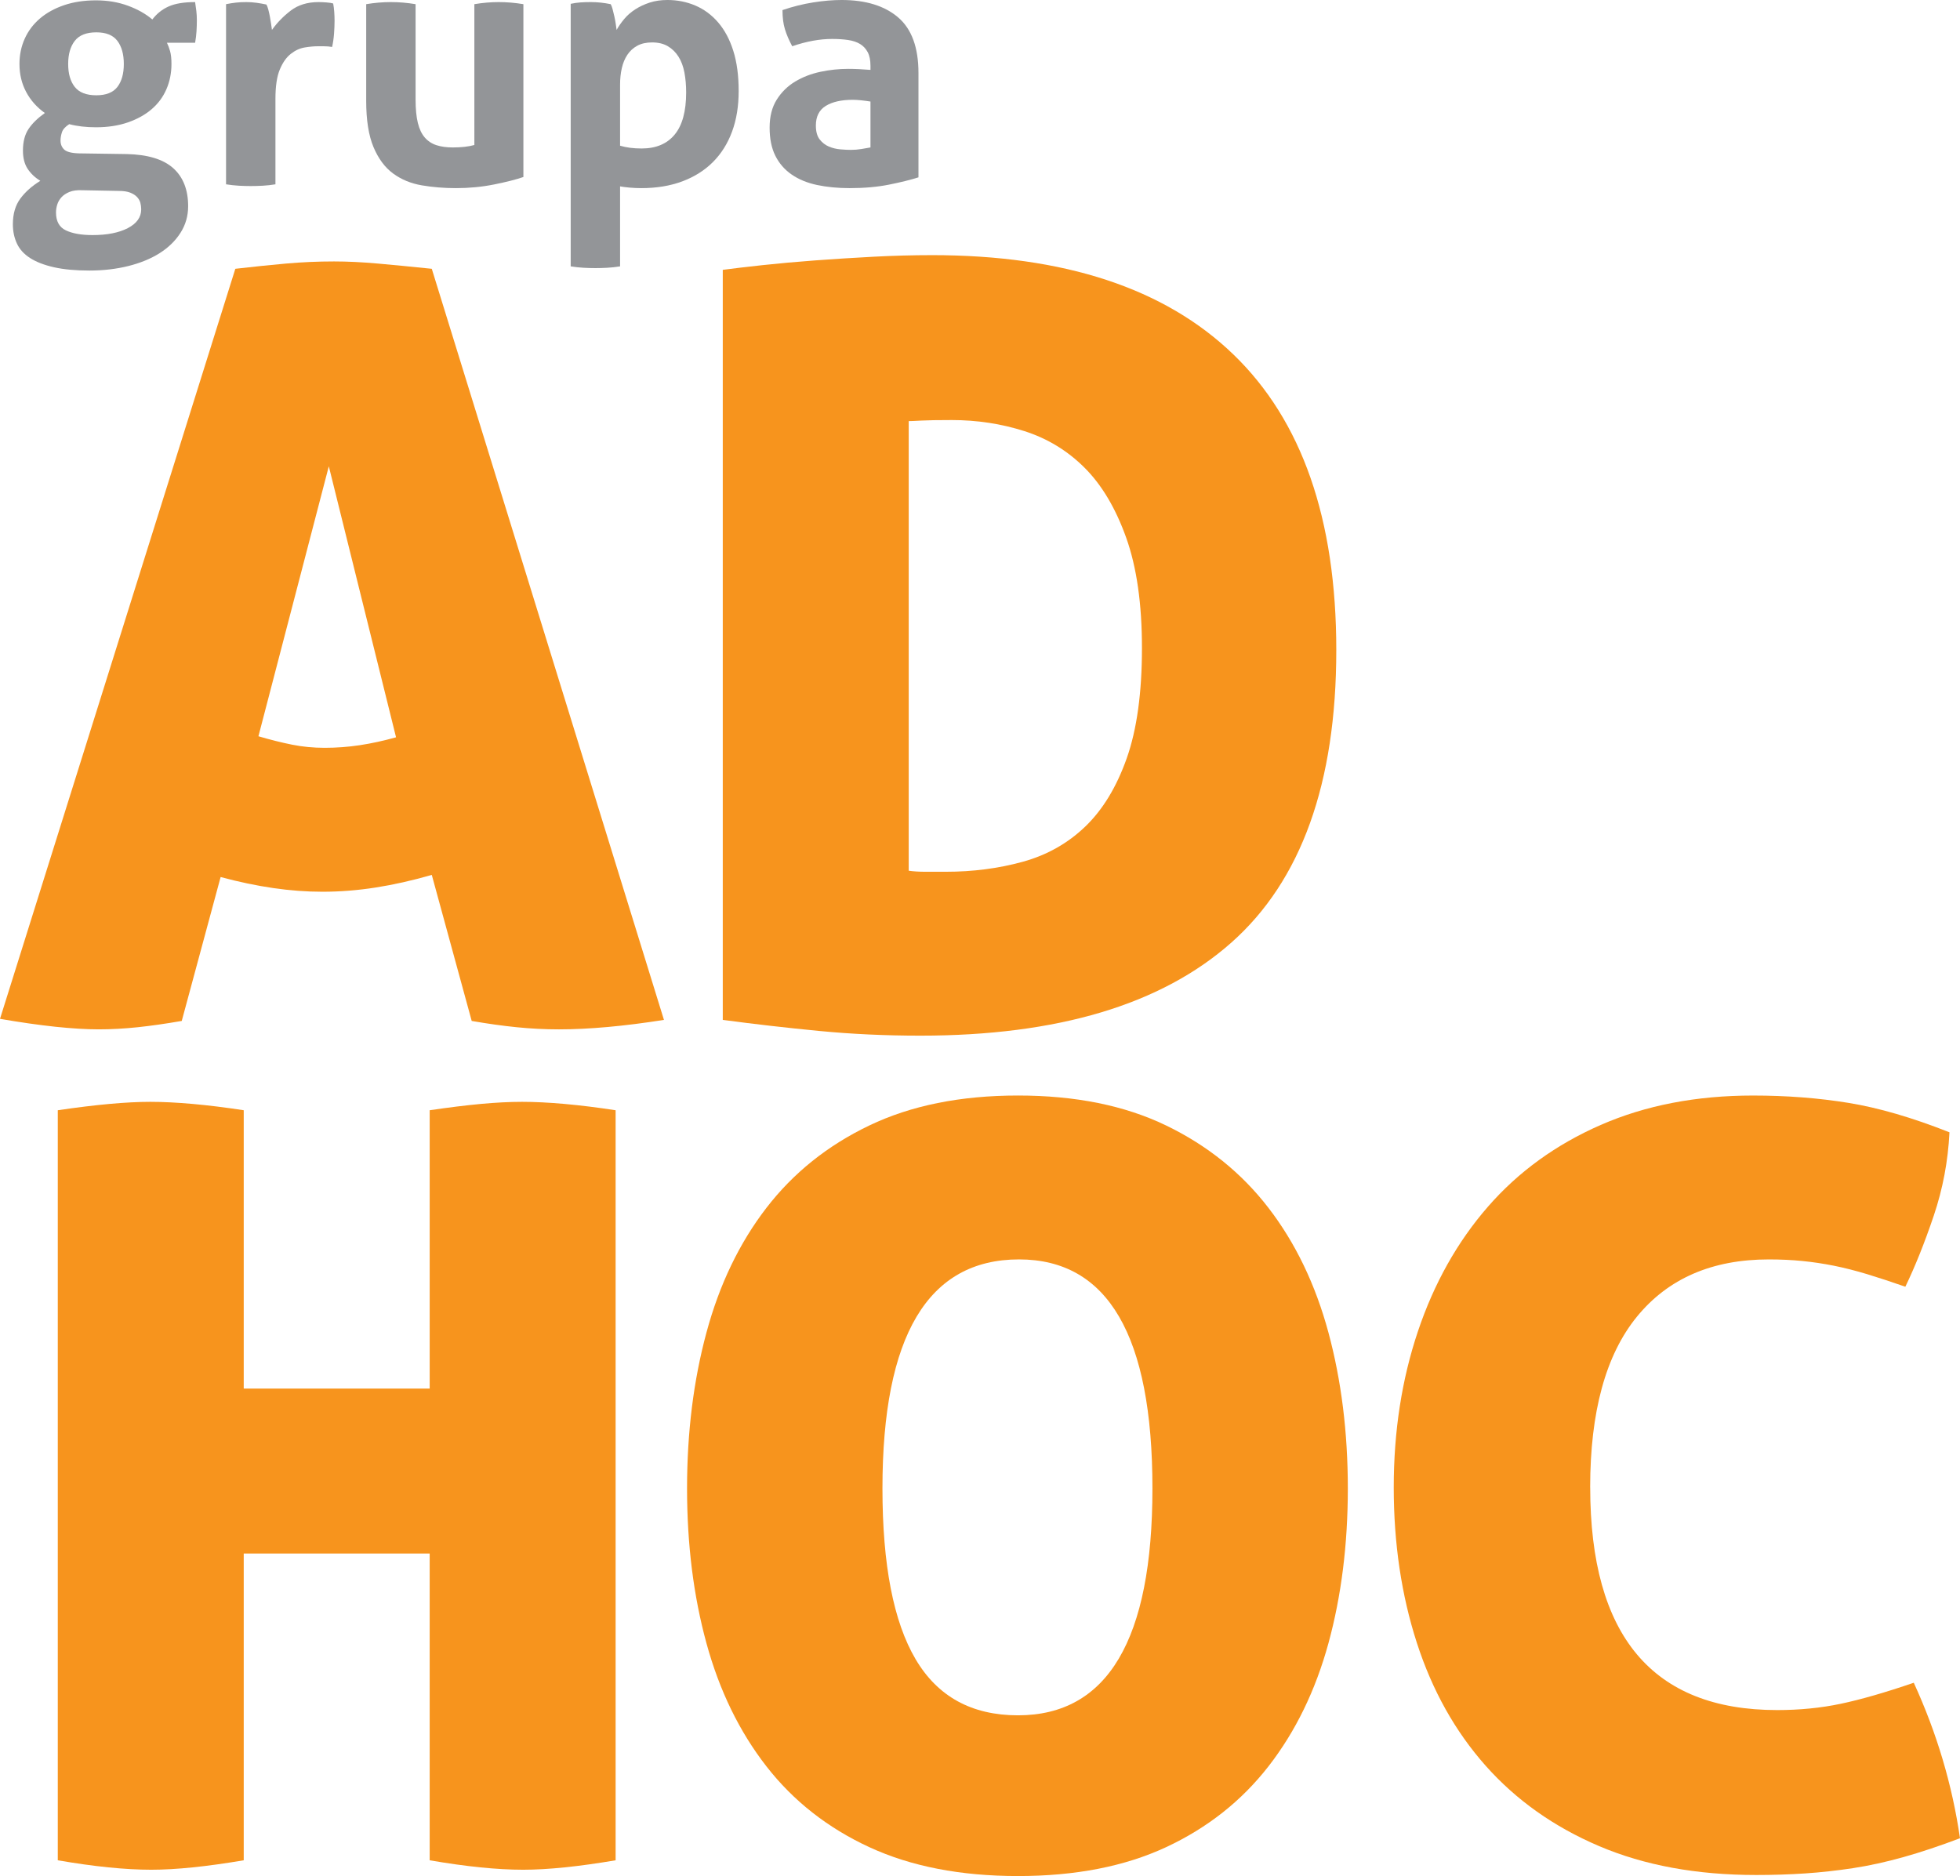 <?xml version="1.0" encoding="UTF-8"?>
<svg xmlns="http://www.w3.org/2000/svg" version="1.1" viewBox="0 0 202.892 194.213">
  <!-- Generator: Adobe Illustrator 29.1.0, SVG Export Plug-In . SVG Version: 2.1.0 Build 142)  -->
  <defs>
    <style>
      .st0 {
        fill: #231f20;
      }

      .st1 {
        fill: #f7941d;
      }

      .st2 {
        fill: #939598;
      }

      .st3 {
        display: none;
      }
    </style>
  </defs>
  <g id="Layer_2" class="st3">
    <rect class="st0" y="0" width="226.769" height="226.769"/>
  </g>
  <g id="Layer_1">
    <g>
      <g>
        <path class="st2" d="M13.104,15.948c2.184.048,3.792.535,4.824,1.458,1.031.924,1.548,2.238,1.548,3.942,0,1.008-.265,1.926-.792,2.754-.528.828-1.248,1.53-2.16,2.106-.912.576-1.992,1.02-3.24,1.332-1.248.311-2.592.468-4.032.468s-2.664-.114-3.672-.342c-1.008-.229-1.831-.546-2.466-.954-.636-.408-1.093-.912-1.368-1.512-.276-.6-.414-1.26-.414-1.98,0-1.08.258-1.968.774-2.663.516-.697,1.206-1.309,2.07-1.837-.553-.335-.99-.75-1.315-1.242-.324-.492-.486-1.121-.486-1.89,0-.912.192-1.656.576-2.232.383-.576.948-1.128,1.692-1.656-.84-.6-1.488-1.331-1.944-2.196-.457-.864-.684-1.824-.684-2.88,0-.936.18-1.806.54-2.61.36-.804.882-1.5,1.566-2.088.684-.588,1.518-1.049,2.502-1.386C7.608.204,8.712.036,9.937.036c1.2,0,2.304.186,3.312.558,1.008.372,1.848.846,2.52,1.422.456-.6,1.02-1.05,1.692-1.35.672-.3,1.584-.45,2.736-.45.048.312.09.618.127.918.036.3.054.618.054.954,0,.384-.012.769-.036,1.152-.024.384-.072.78-.144,1.188h-2.916c.12.24.228.528.324.864.096.336.144.78.144,1.332,0,.936-.174,1.806-.522,2.61-.348.804-.858,1.494-1.53,2.07-.672.576-1.494,1.032-2.466,1.368-.972.336-2.07.504-3.294.504-1.032,0-1.957-.108-2.772-.324-.408.264-.66.546-.756.846-.096.301-.144.583-.144.846,0,.384.126.696.378.936.252.24.762.373,1.53.396l4.932.072ZM8.497,19.692c-.528-.024-.966.036-1.314.18-.348.144-.625.33-.828.558-.204.228-.348.479-.432.756-.084.275-.126.545-.126.81,0,.912.342,1.53,1.026,1.854.684.324,1.602.486,2.754.486,1.512,0,2.729-.24,3.654-.72.924-.48,1.386-1.128,1.386-1.944,0-.24-.031-.468-.09-.684-.06-.216-.174-.414-.342-.594-.168-.18-.402-.33-.702-.45-.3-.12-.702-.18-1.206-.18l-3.78-.072ZM9.973,9.864c1.008,0,1.733-.288,2.178-.864.444-.576.666-1.368.666-2.376s-.222-1.806-.666-2.394c-.444-.588-1.17-.882-2.178-.882-1.032,0-1.776.294-2.232.882-.457.588-.684,1.386-.684,2.394s.228,1.8.684,2.376c.456.576,1.2.864,2.232.864Z"/>
        <path class="st2" d="M23.4.432c.36-.072.702-.126,1.026-.162.324-.036.678-.054,1.062-.054.36,0,.714.024,1.062.072.348.048.69.108,1.026.18.072.121.138.294.198.522.059.229.114.468.162.72.048.252.09.504.126.756.036.252.066.462.09.63.528-.743,1.176-1.409,1.944-1.998.768-.588,1.728-.882,2.88-.882.239,0,.516.013.828.036.312.024.54.06.684.108.048.24.084.517.108.828.024.312.036.636.036.972,0,.408-.018.852-.054,1.332-.036.48-.103.935-.198,1.368-.264-.048-.558-.072-.882-.072h-.594c-.408,0-.864.042-1.368.126-.504.084-.984.306-1.44.666-.456.36-.834.9-1.134,1.62-.3.72-.45,1.728-.45,3.024v8.856c-.432.072-.864.12-1.296.144-.432.024-.852.036-1.26.036-.409,0-.823-.012-1.242-.036-.42-.024-.858-.072-1.314-.144V.432Z"/>
        <path class="st2" d="M37.908.432c.864-.144,1.716-.216,2.556-.216.84,0,1.692.072,2.556.216v9.864c0,.984.078,1.794.234,2.43.156.636.396,1.14.72,1.512.324.373.726.636,1.206.792.48.157,1.044.234,1.692.234.888,0,1.632-.084,2.232-.253V.432c.864-.144,1.704-.216,2.52-.216.84,0,1.692.072,2.556.216v17.892c-.768.265-1.782.522-3.042.774-1.26.252-2.574.378-3.942.378-1.224,0-2.4-.096-3.528-.288-1.128-.192-2.119-.6-2.97-1.224-.852-.624-1.53-1.536-2.034-2.736-.504-1.2-.756-2.796-.756-4.788V.432Z"/>
        <path class="st2" d="M59.076.396c.336-.072.666-.12.99-.144.324-.024.69-.036,1.098-.036.671,0,1.355.072,2.052.216.072.12.138.294.198.522.06.228.12.474.18.738.06.265.108.522.144.774.036.252.066.462.09.63.216-.383.48-.761.792-1.134.311-.372.689-.702,1.134-.99.444-.288.942-.522,1.494-.702.552-.18,1.164-.27,1.836-.27,1.032,0,1.998.192,2.898.576.9.384,1.686.966,2.358,1.746.672.78,1.194,1.758,1.566,2.934.372,1.176.558,2.568.558,4.176,0,1.56-.228,2.958-.684,4.194-.457,1.236-1.116,2.286-1.98,3.15s-1.92,1.53-3.168,1.998c-1.248.468-2.664.702-4.248.702-.409,0-.81-.018-1.206-.054s-.727-.078-.99-.126v8.28c-.456.072-.894.12-1.314.143-.42.024-.834.036-1.242.036s-.822-.012-1.242-.036c-.42-.024-.858-.072-1.314-.143V.396ZM64.188,15.084c.648.192,1.392.288,2.232.288,1.488,0,2.628-.48,3.42-1.44.792-.96,1.188-2.412,1.188-4.356,0-.744-.06-1.434-.18-2.07-.121-.636-.324-1.182-.612-1.638-.288-.456-.654-.816-1.098-1.08-.444-.264-.99-.396-1.638-.396-.6,0-1.11.114-1.53.342-.42.229-.762.54-1.026.936-.264.396-.456.858-.576,1.386-.121.528-.18,1.092-.18,1.692v6.336Z"/>
        <path class="st2" d="M90.108,6.804c0-.576-.096-1.044-.288-1.404-.192-.36-.456-.642-.792-.846-.336-.204-.75-.342-1.242-.414-.492-.072-1.038-.108-1.638-.108-1.296,0-2.677.252-4.14.756-.337-.624-.588-1.212-.756-1.764-.169-.552-.252-1.211-.252-1.98,1.056-.36,2.111-.624,3.168-.792,1.056-.168,2.04-.252,2.952-.252,2.496,0,4.446.6,5.85,1.8,1.404,1.201,2.106,3.12,2.106,5.76v10.8c-.84.265-1.86.517-3.06.756-1.2.24-2.556.36-4.068.36-1.224,0-2.346-.108-3.366-.324-1.02-.216-1.897-.576-2.628-1.08-.733-.504-1.296-1.152-1.692-1.944s-.594-1.764-.594-2.916.246-2.118.738-2.898c.492-.78,1.128-1.404,1.908-1.872.779-.468,1.649-.804,2.61-1.008.96-.204,1.92-.306,2.88-.306.696,0,1.464.036,2.304.108v-.432ZM90.108,10.512c-.288-.047-.6-.09-.936-.126-.336-.036-.636-.054-.9-.054-1.176,0-2.106.21-2.79.63-.684.42-1.026,1.098-1.026,2.034,0,.624.132,1.104.396,1.44.264.337.582.582.954.738.372.156.768.252,1.188.288.42.036.786.054,1.098.054.36,0,.72-.03,1.08-.09.36-.06.671-.113.936-.162v-4.753Z"/>
      </g>
      <g>
        <path class="st1" d="M18.814,105.69c-1.668.289-3.191.507-4.567.652-1.378.144-2.719.219-4.024.219s-2.811-.093-4.513-.271c-1.705-.183-3.608-.453-5.71-.817L24.36,27.826c1.884-.218,3.643-.398,5.274-.544,1.631-.144,3.279-.217,4.948-.217,1.376,0,2.882.073,4.514.217,1.631.146,3.497.326,5.6.544l24.034,77.756c-4.133.652-7.759.98-10.874.98-1.452,0-2.901-.074-4.35-.219-1.451-.145-3.01-.363-4.677-.652l-4.132-15.117c-2.03.582-3.969,1.018-5.818,1.306-1.849.29-3.681.435-5.492.435-1.669,0-3.372-.126-5.111-.381-1.74-.253-3.553-.633-5.438-1.141l-4.024,14.898ZM34.038,48.271l-7.286,27.949c1.232.363,2.392.652,3.479.87,1.087.218,2.211.326,3.372.326,1.232,0,2.447-.09,3.643-.272,1.196-.18,2.447-.452,3.752-.816l-6.96-28.057Z"/>
        <path class="st1" d="M96.46,26.412c13.704,0,24.106,3.425,31.211,10.277,7.104,6.851,10.657,17.057,10.657,30.613,0,13.776-3.626,23.871-10.875,30.288-7.25,6.415-17.98,9.624-32.19,9.624-3.626,0-7.122-.164-10.494-.49-3.371-.326-6.688-.706-9.95-1.142V27.935c1.087-.144,2.464-.308,4.132-.489,1.667-.18,3.48-.343,5.438-.489,1.958-.145,3.97-.272,6.036-.381,2.066-.108,4.078-.163,6.035-.163ZM94.068,90.139c.506.073,1.088.109,1.74.109h2.066c2.828,0,5.492-.344,7.993-1.034,2.502-.689,4.657-1.903,6.472-3.643,1.811-1.74,3.243-4.096,4.295-7.069,1.05-2.972,1.577-6.778,1.577-11.419,0-4.567-.544-8.373-1.632-11.418-1.087-3.045-2.52-5.455-4.296-7.232-1.776-1.775-3.86-3.044-6.252-3.806-2.393-.761-4.894-1.142-7.504-1.142-1.451,0-2.501.018-3.154.054-.652.037-1.087.055-1.305.055v46.544Z"/>
        <path class="st1" d="M54.157,193.56c-2.683,0-5.909-.326-9.678-.978v-31.755h-19.249v31.755c-3.844.651-7.033.978-9.57.978-2.683,0-5.909-.326-9.678-.978v-77.647c1.957-.289,3.733-.506,5.328-.652,1.594-.144,3.008-.218,4.241-.218,1.305,0,2.773.073,4.405.218,1.631.146,3.388.363,5.274.652v28.818h19.249v-28.818c1.958-.289,3.714-.506,5.274-.652,1.558-.144,2.99-.218,4.295-.218s2.773.073,4.404.218c1.631.146,3.388.363,5.274.652v77.647c-3.844.651-7.033.978-9.57.978Z"/>
        <path class="st1" d="M71.121,154.084c0-5.8.67-11.182,2.012-16.148,1.34-4.965,3.407-9.261,6.198-12.887,2.791-3.626,6.343-6.472,10.658-8.537,4.312-2.066,9.442-3.101,15.388-3.101s11.055,1.034,15.334,3.101c4.276,2.066,7.811,4.911,10.602,8.537,2.79,3.626,4.856,7.922,6.199,12.887,1.34,4.967,2.011,10.349,2.011,16.148s-.671,11.146-2.011,16.041c-1.343,4.894-3.409,9.135-6.199,12.724-2.792,3.588-6.326,6.38-10.602,8.374-4.279,1.993-9.39,2.99-15.334,2.99s-11.075-.997-15.388-2.99c-4.314-1.994-7.867-4.786-10.658-8.374-2.792-3.589-4.858-7.83-6.198-12.724-1.342-4.894-2.012-10.239-2.012-16.041ZM119.296,154.084c0-15.804-4.604-23.707-13.81-23.707-9.426,0-14.138,7.903-14.138,23.707,0,7.903,1.142,13.794,3.426,17.672,2.284,3.88,5.818,5.818,10.602,5.818,9.279,0,13.92-7.83,13.92-23.49Z"/>
        <path class="st1" d="M164.612,153.976c0,15.37,6.452,23.055,19.357,23.055,2.319,0,4.514-.217,6.58-.652,2.065-.434,4.584-1.159,7.558-2.176,2.393,5.221,3.986,10.587,4.785,16.095-2.103.799-4.061,1.452-5.873,1.959-1.812.508-3.553.887-5.22,1.142-1.668.253-3.316.434-4.947.544-1.632.108-3.317.162-5.058.162-6.163,0-11.581-.997-16.257-2.99-4.678-1.993-8.592-4.767-11.746-8.319-3.153-3.551-5.529-7.793-7.123-12.724-1.595-4.93-2.393-10.294-2.393-16.095s.833-11.183,2.502-16.149c1.666-4.965,4.078-9.261,7.231-12.887,3.154-3.625,7.051-6.452,11.69-8.482,4.639-2.028,9.896-3.046,15.769-3.046,3.481,0,6.778.255,9.896.763,3.116.508,6.597,1.522,10.439,3.044-.146,2.974-.689,5.856-1.631,8.646-.943,2.791-1.922,5.238-2.937,7.34-1.45-.506-2.772-.941-3.969-1.305-1.196-.361-2.339-.652-3.426-.87-1.088-.217-2.175-.381-3.263-.489-1.087-.109-2.248-.163-3.48-.163-5.871,0-10.422,1.976-13.648,5.927-3.227,3.952-4.84,9.842-4.84,17.672Z"/>
      </g>
    </g>
  </g>
</svg>